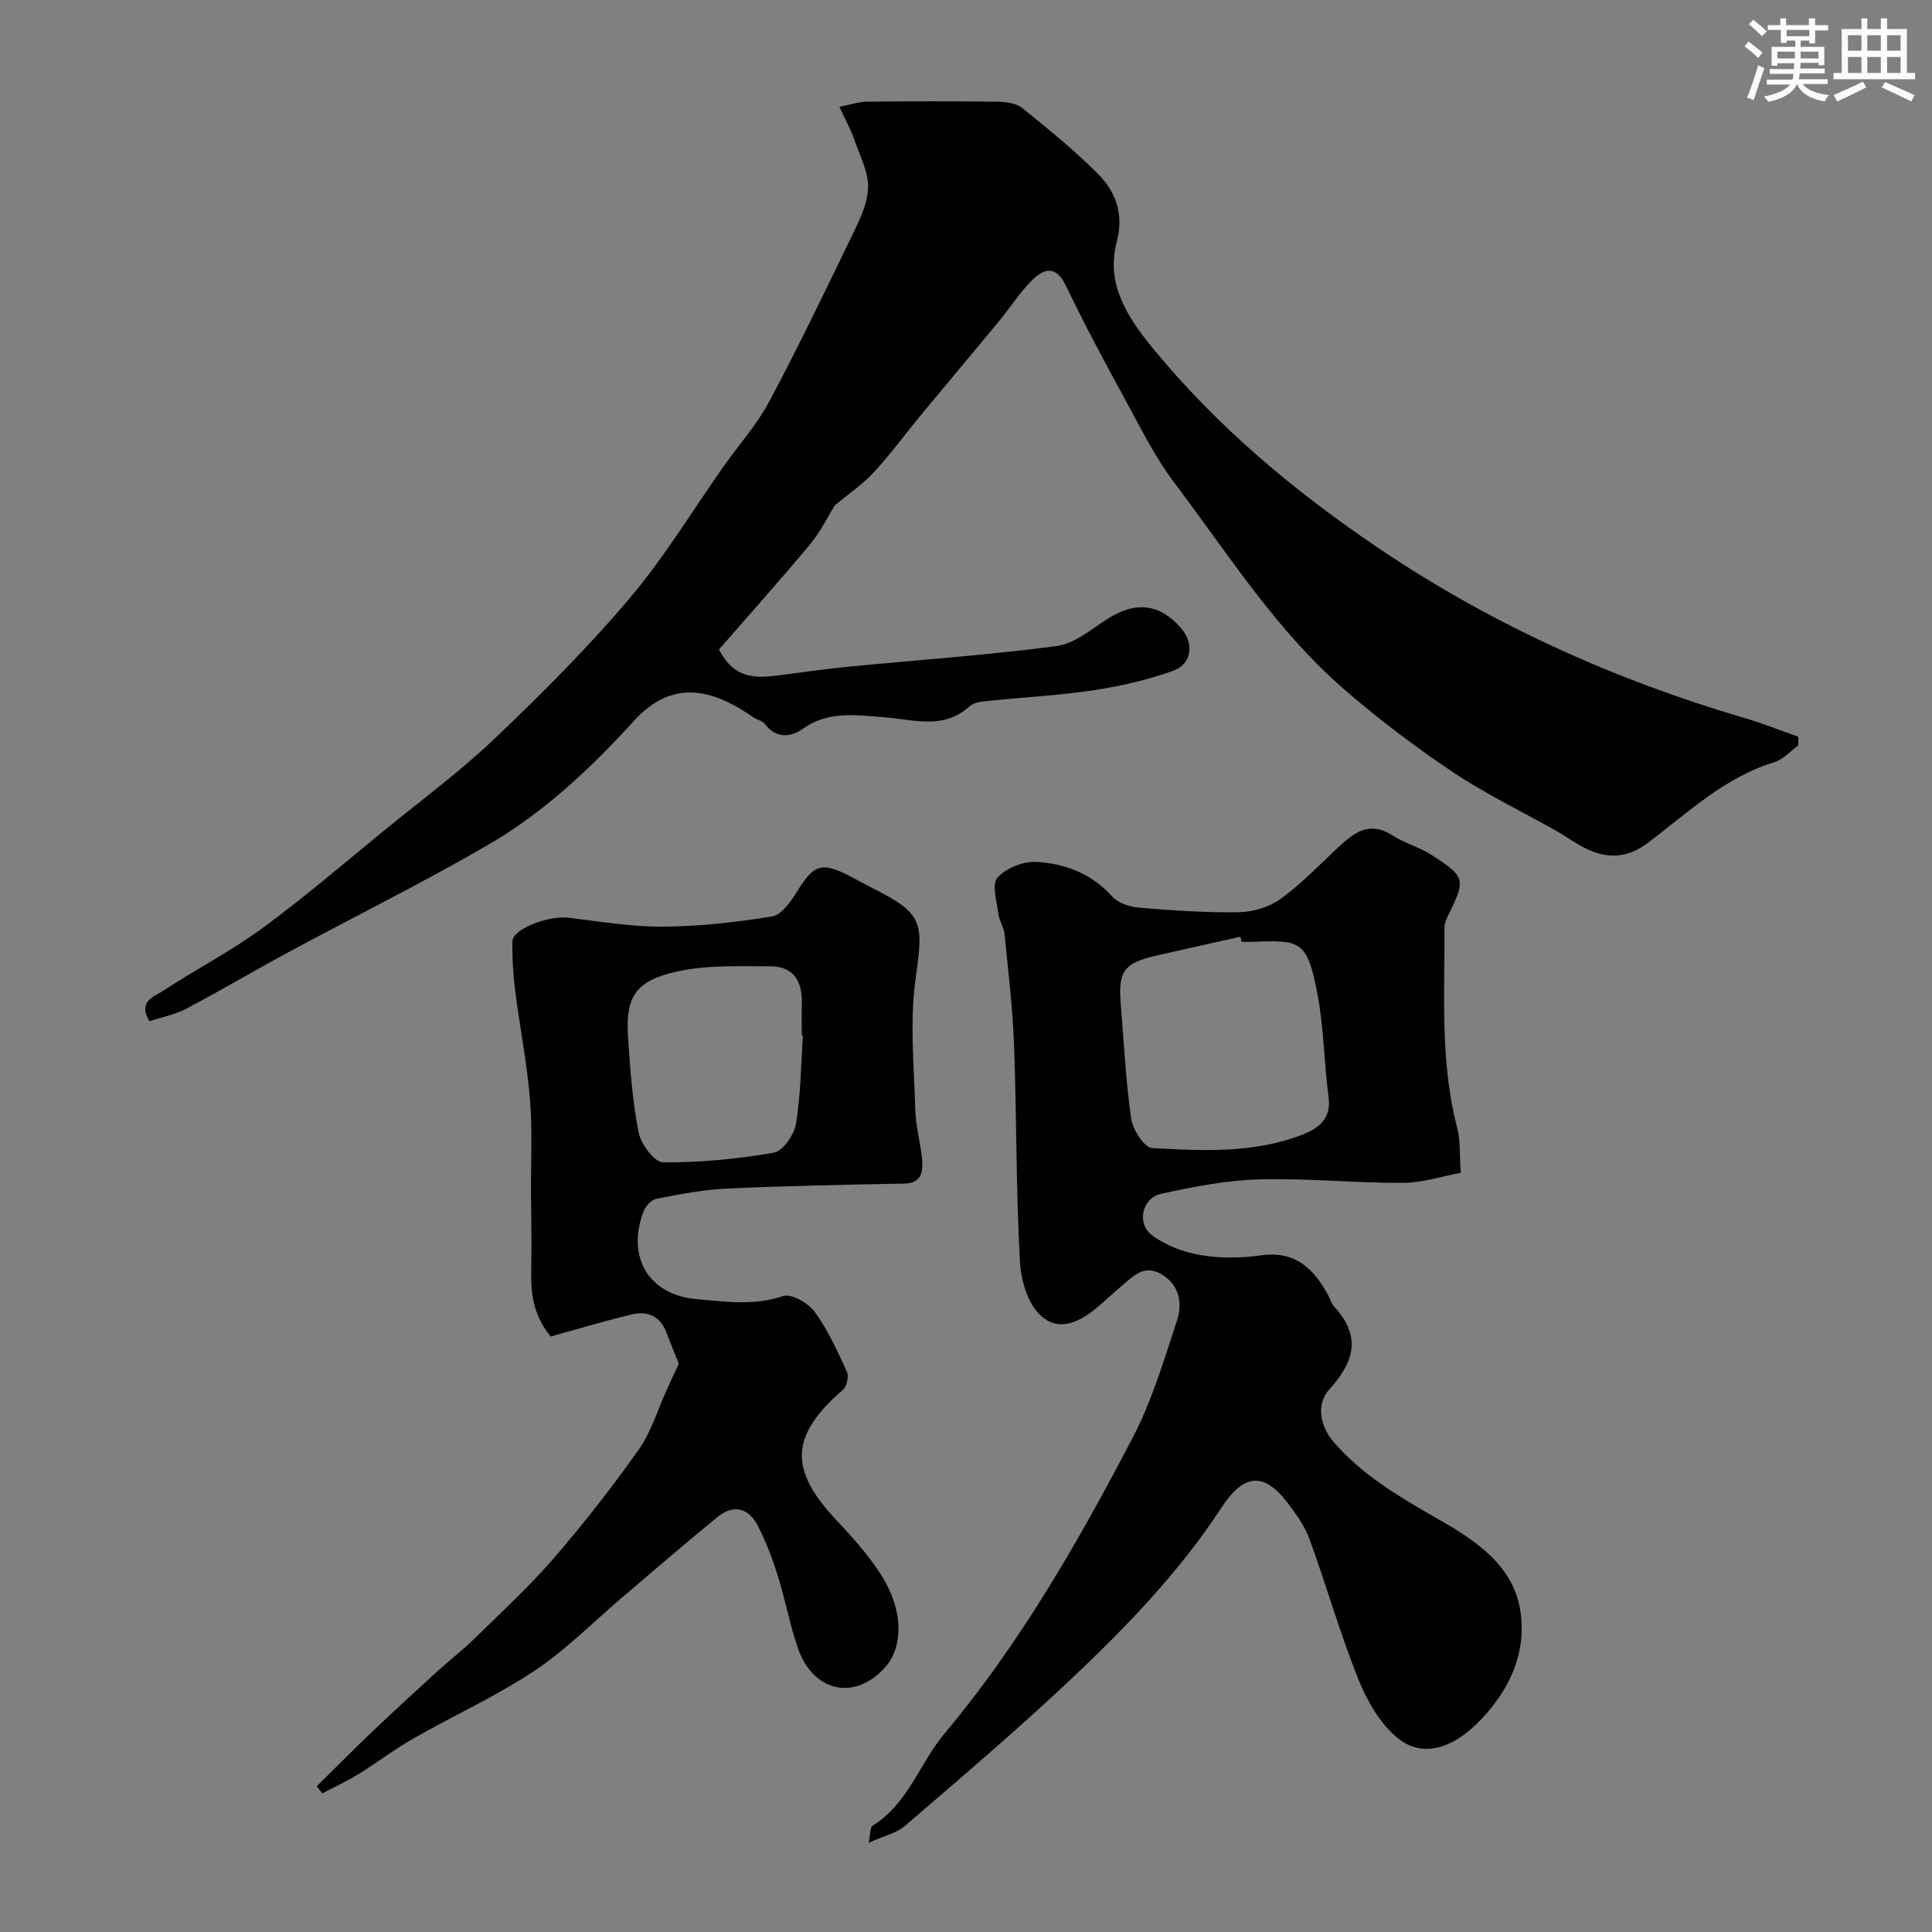 <svg enable-background="new 0 0 400 400" viewBox="0 0 400 400" xmlns="http://www.w3.org/2000/svg"><rect x="0" y="0" width="400" height="400" fill="#808080" stroke="none"/><g fill="#010103"><path d="m173.78 22.11c2.27-.44 4.01-1.04 5.74-1.06 9-.1 18-.11 26.99.01 1.73.02 3.86.29 5.12 1.3 5.39 4.33 10.78 8.71 15.65 13.6 3.77 3.78 5.46 8.37 3.91 14.22-2.28 8.57 2.28 15.55 7.35 21.75 13.55 16.57 29.88 30.16 47.56 42.02 23.15 15.53 48.35 26.85 75.1 34.71 3.76 1.1 7.41 2.57 11.11 3.87 0 .6 0 1.2.01 1.8-1.65 1.19-3.13 2.91-4.96 3.47-10.35 3.15-17.96 10.53-26.28 16.77-4.09 3.07-8.11 3.25-12.43 1.26-2.21-1.02-4.19-2.54-6.33-3.74-7.18-4.06-14.67-7.66-21.51-12.23-7.73-5.16-15.19-10.83-22.23-16.89-14.27-12.28-24.27-28.23-35.49-43.08-4.07-5.39-7.1-11.61-10.36-17.58-4.18-7.65-8.31-15.34-12.07-23.2-1.96-4.1-4.42-3.62-6.83-1.24-2.66 2.61-4.7 5.85-7.09 8.75-5.23 6.33-10.53 12.6-15.76 18.93-3.35 4.04-6.45 8.3-9.99 12.16-2.28 2.49-5.15 4.42-8.17 6.95-1.39 2.23-2.92 5.41-5.11 8.04-6.27 7.52-12.81 14.82-18.85 21.76 3.22 6.33 7.87 5.94 12.61 5.33 4.71-.6 9.41-1.29 14.13-1.75 14.39-1.4 28.83-2.39 43.15-4.28 3.73-.49 7.21-3.51 10.62-5.67 5.74-3.64 10.7-3.12 15.11 1.91 2.78 3.17 2.35 7.46-1.62 8.89-5.29 1.91-10.9 3.17-16.48 4.02-6.96 1.07-14.03 1.4-21.04 2.14-1.59.17-3.59.24-4.63 1.2-5.36 4.9-11.6 2.71-17.46 2.27-5.95-.45-11.67-1.43-17.05 2.37-2.61 1.84-5.55 2.01-7.88-1.04-.5-.65-1.6-.81-2.34-1.33-8.46-5.9-16.75-8.06-24.78.78-8.92 9.81-18.59 18.89-30.05 25.56-13.51 7.86-27.56 14.8-41.32 22.22-7.12 3.84-14.08 7.98-21.23 11.75-2.36 1.24-5.11 1.76-7.66 2.6-2.49-4.13.94-5.06 2.79-6.27 6.82-4.46 14.12-8.25 20.67-13.05 8.71-6.39 16.92-13.46 25.3-20.3 7.63-6.22 15.59-12.11 22.7-18.88 9.71-9.25 19.25-18.77 27.9-28.99 7.25-8.56 13.1-18.29 19.59-27.49 3.1-4.39 6.78-8.47 9.29-13.17 5.88-10.99 11.29-22.24 16.72-33.47 1.65-3.41 3.59-7.03 3.82-10.66.21-3.28-1.62-6.73-2.77-10.03-.7-2.14-1.82-4.11-3.17-7.01z"/><path d="m179.84 381.54c.41-1.88.3-3.23.83-3.56 7.37-4.55 9.74-12.95 14.95-19.16 15.62-18.63 27.63-39.62 38.83-61.04 4.01-7.66 6.53-16.14 9.24-24.4 1.12-3.43.61-7.16-3.04-9.45-3.77-2.36-6.03.33-8.59 2.45-3.21 2.65-6.24 6.14-9.98 7.39-6.8 2.28-10.53-5.66-10.91-12.56-.84-14.9-.66-29.86-1.22-44.78-.29-7.7-1.21-15.38-1.97-23.06-.14-1.41-1.11-2.74-1.28-4.16-.31-2.56-1.42-6.15-.19-7.51 1.79-1.99 5.4-3.42 8.12-3.25 5.91.35 11.38 2.43 15.63 7.15 1.22 1.36 3.61 2.16 5.53 2.32 6.91.57 13.86 1.07 20.78.94 2.92-.05 6.27-1.08 8.61-2.78 4.3-3.13 8.04-7.05 11.95-10.71 3.23-3.02 6.41-5.45 11.09-2.45 2.58 1.65 5.69 2.49 8.26 4.15 6.92 4.45 6.98 5.02 3.44 12.27-.42.86-.87 1.83-.86 2.75.09 13.85-.94 27.77 2.64 41.43.69 2.63.46 5.51.73 9.3-3.85.71-7.9 2.06-11.97 2.08-9.93.04-19.88-.99-29.79-.72-6.79.19-13.61 1.53-20.28 2.98-3.91.85-5.14 6.13-1.91 8.56 2.83 2.13 6.57 3.53 10.1 4.13 4.05.69 8.37.64 12.45.06 7.19-1.03 11.03 2.81 14.03 8.39.39.72.58 1.6 1.12 2.17 5.67 6.13 4.32 11.39-1 17.24-2.7 2.97-1.92 7.53.94 10.85 6.12 7.08 14.08 11.62 22.1 16.22 7.45 4.27 15.03 9.42 16.52 18.52 1.4 8.56-1.97 16.26-8.14 22.74-6.02 6.31-12.29 7.85-17.25 3.79-3.65-2.99-6.35-7.74-8.15-12.24-3.79-9.47-6.59-19.34-10.08-28.95-.98-2.69-2.77-5.17-4.53-7.48-4.92-6.43-9.04-6.14-13.72 1.01-8.81 13.46-19.78 24.77-31.29 35.63-11.07 10.44-22.7 20.31-34.23 30.24-1.83 1.54-4.47 2.11-7.51 3.5zm77.21-186.54c-.08-.35-.17-.71-.25-1.06-5.84 1.31-11.69 2.6-17.53 3.94-6.48 1.49-7.77 3.23-7.25 9.69.65 8.02 1.04 16.08 2.18 24.04.32 2.28 2.72 5.99 4.34 6.08 10.49.59 21.14 1.14 31.2-2.81 3.07-1.21 5.93-3.16 5.34-7.59-.95-7.15-.97-14.45-2.32-21.5-2.14-11.13-3.39-11.2-13.7-10.79-.68.02-1.35 0-2.01 0z"/><path d="m140.54 282.34c-.98-2.46-1.82-4.5-2.61-6.56-1.29-3.36-3.94-4.41-7.12-3.64-5.76 1.38-11.44 3.09-16.8 4.57-4.16-5.15-4.11-10.05-4.01-15.02.1-4.86-.03-9.72-.06-14.58-.04-6.53.31-13.09-.22-19.58-.61-7.45-2.1-14.83-3.04-22.27-.43-3.43-.66-6.91-.59-10.36.05-2.59 7.45-5.39 11.64-4.89 6.51.78 13.06 1.89 19.58 1.84 7.53-.06 15.11-.89 22.55-2.12 1.98-.33 3.91-3.12 5.19-5.19 3.38-5.47 4.98-6.14 10.53-3.34 1.76.89 3.46 1.87 5.22 2.76 10.35 5.21 10.42 7.01 8.79 18.45-1.28 8.96-.34 18.27-.09 27.41.1 3.56 1.19 7.09 1.44 10.66.16 2.34-.36 4.51-3.7 4.57-12.26.22-24.52.47-36.76 1.03-4.87.22-9.73 1.18-14.54 2.1-1.06.2-2.3 1.54-2.71 2.64-3.59 9.47 1.14 17.29 10.96 18.15 5.98.52 11.89 1.41 17.94-.64 1.69-.57 5.24 1.46 6.57 3.3 2.74 3.76 4.69 8.13 6.65 12.39.43.95-.02 3.02-.82 3.71-10.96 9.51-11.28 16.48-1.3 27.07 3.37 3.57 6.7 7.31 9.31 11.44 4.45 7.06 4.61 14.74.58 19.12-6.26 6.8-14.74 4.95-17.9-4.07-1.71-4.89-2.62-10.05-4.17-15-1.11-3.55-2.45-7.07-4.13-10.37-1.91-3.73-5.06-4.56-8.4-1.82-6.62 5.4-13.07 11-19.59 16.53-6.06 5.14-11.7 10.92-18.28 15.29-7.93 5.27-16.71 9.25-25.01 13.99-3.95 2.25-7.59 5.04-11.47 7.43-2.39 1.47-4.96 2.65-7.45 3.95-.38-.49-.76-.97-1.15-1.46 3.83-3.77 7.61-7.6 11.5-11.31 4.36-4.15 8.8-8.22 13.25-12.28 2.68-2.44 5.55-4.67 8.14-7.2 5.52-5.41 11.23-10.68 16.27-16.51 6.19-7.17 12.05-14.68 17.52-22.42 2.57-3.63 3.87-8.16 5.76-12.27.84-1.93 1.74-3.82 2.53-5.5zm25.69-67.88c-.08-.01-.15-.01-.23-.02 0-2.16-.07-4.32.01-6.48.17-4.63-1.57-7.91-6.56-7.9-6.42.01-13.03-.3-19.21 1.07-8.83 1.96-10.78 5.26-10.19 13.91.44 6.53.91 13.11 2.19 19.5.48 2.38 3.28 6.11 5.05 6.12 7.65.04 15.36-.69 22.9-2.01 1.89-.33 4.24-3.71 4.61-5.98.99-5.99 1.02-12.13 1.43-18.21z"/></g><path d="m361.2 9.6.8-1c.9.7 1.9 1.4 2.9 2.3l-.9 1.1c-1-1-2-1.8-2.8-2.4zm.5 10.6c.9-2.1 1.6-4.3 2.3-6.7.4.2.8.4 1.3.6-.7 2.1-1.5 4.3-2.2 6.6zm.4-15.2.9-.9c1 .8 2 1.6 2.8 2.4l-1 1c-.9-.9-1.8-1.7-2.7-2.5zm12.5-1.2h1.2v1.4h2.7v1.1h-2.7v2.7h-1.2v-.6h-1.8v1.3h4.9v3.8h-1.2v-.5h-3.7c0 .4-.1.9-.1 1.2h5.1v1h-5.2c0 .5-.1.9-.2 1.2h6v1h-5.2c1.1 1.3 2.9 2 5.5 2.3-.4.4-.7.8-.9 1.3-2.9-.5-4.8-1.6-5.7-3.5h-.1c-.8 1.7-2.7 2.9-5.9 3.6-.2-.4-.6-.8-.9-1.1 2.8-.6 4.6-1.4 5.4-2.5h-4.8v-1h5.3c.1-.3.2-.7.2-1.2h-4.9v-1h5c0-.4 0-.8.1-1.2h-3.5v.5h-1.2v-3.9h4.9v-1.3h-1.8v.5h-1.2v-2.7h-2.7v-1h2.6v-1.4h1.2v1.4h4.7v-1.4zm-6.6 8.3h3.6c0-.4 0-.9 0-1.4h-3.6zm1.9-4.6h4.7v-1.3h-4.7zm6.6 3.2h-3.7v1.4h3.7z" fill="#fafbfc"/><path d="m385.3 3.8h1.3v2.2h2.8v-2.2h1.3v2.2h4.1v9.1h1.7v1.3h-16.9v-1.3h1.7v-9.1h4.1v-2.2zm.4 13.1.7 1.2c-1.8.9-3.8 1.9-6 2.9-.2-.4-.5-.8-.8-1.3 2.3-1 4.3-1.9 6.1-2.8zm-3.1-6.4h2.8v-3.2h-2.8zm0 4.6h2.8v-3.3h-2.8zm4-4.6h2.8v-3.2h-2.8zm0 4.6h2.8v-3.3h-2.8zm3.7 1.9c2.1.9 4.1 1.8 6.1 2.7l-.7 1.3c-2.2-1.1-4.2-2-6.1-2.9zm3.2-9.7h-2.8v3.2h2.8zm-2.8 7.8h2.8v-3.3h-2.8z" fill="#fafbfc"/></svg>